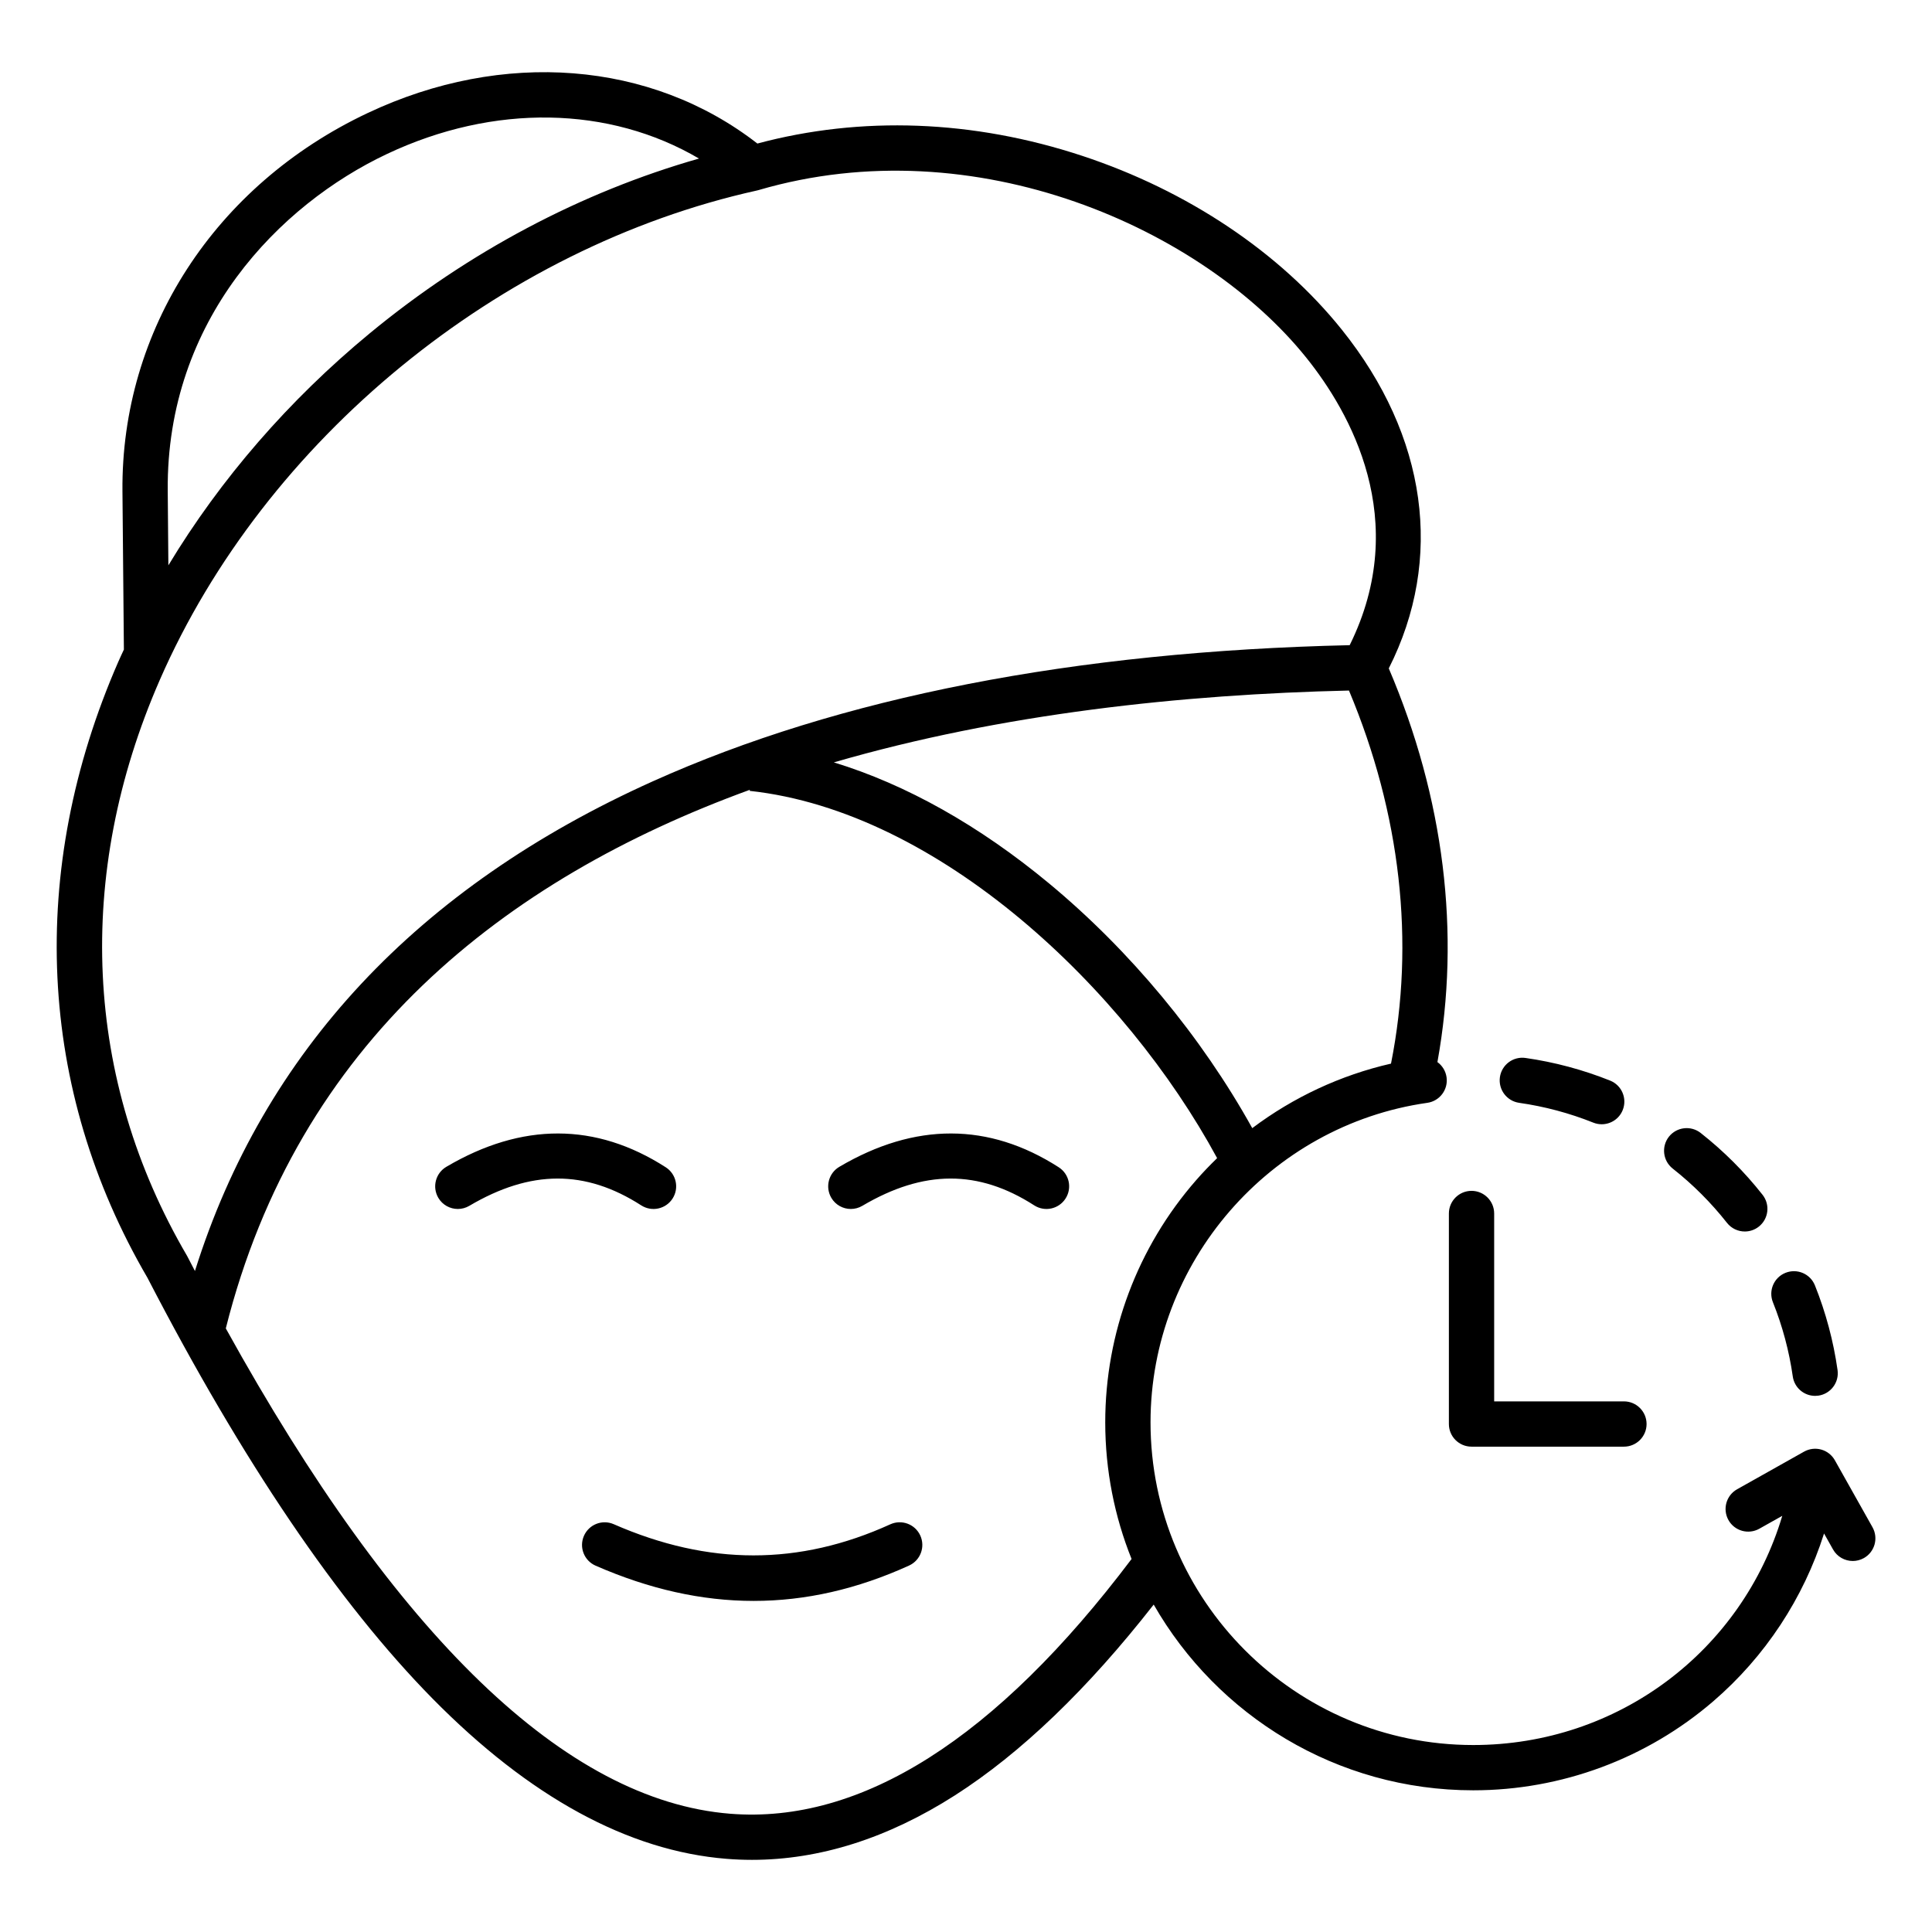 <svg id="Layer_1" enable-background="new 0 0 512 512" viewBox="0 0 512 512" xmlns="http://www.w3.org/2000/svg"><path d="m469.84 345.11c-1.23-3.08.26-6.57 3.34-7.8s6.57.26 7.8 3.34c2.88 7.19 4.9 14.74 5.99 22.42.47 3.28-1.81 6.32-5.09 6.79-.29.04-.57.06-.85.06-2.94 0-5.51-2.16-5.93-5.16-.96-6.73-2.73-13.34-5.26-19.65zm-26.56-35.43c5.34 4.2 10.18 9.05 14.39 14.39 1.18 1.5 2.94 2.29 4.72 2.29 1.3 0 2.61-.42 3.71-1.29 2.6-2.05 3.05-5.82 1-8.43-4.79-6.09-10.31-11.6-16.4-16.39-2.6-2.05-6.38-1.6-8.43 1-2.04 2.61-1.59 6.38 1.01 8.43zm-40.69-17.42c6.74.96 13.35 2.73 19.65 5.25.73.29 1.49.43 2.23.43 2.38 0 4.63-1.42 5.57-3.77 1.23-3.08-.26-6.57-3.34-7.8-7.19-2.88-14.74-4.9-22.42-6-3.29-.47-6.32 1.81-6.79 5.09-.46 3.29 1.82 6.33 5.1 6.8zm91.35 120.65c-.93.52-1.94.77-2.93.77-2.1 0-4.14-1.1-5.24-3.06l-2.38-4.23c-5.43 17.13-15.56 32.59-29.36 44.47-17.67 15.21-40.26 23.59-63.6 23.59-36.21 0-67.87-19.84-84.69-49.22-17.5 22.39-35.2 39.39-52.71 50.58-17.76 11.34-35.81 17.07-53.75 17.07-2.25 0-4.49-.09-6.73-.27-26.02-2.08-52.23-16.37-77.92-42.46-24.99-25.39-50.41-62.91-75.55-111.52-29.16-49.97-31.9-107.95-7.72-163.28.47-1.08.98-2.14 1.47-3.21l-.38-41.96c-.39-42.7 24.5-81.1 64.95-100.21 35.9-16.97 75.17-13.82 103.31 8.07 27.51-7.37 57.2-6.28 86.09 3.26 27.92 9.22 52.35 25.57 68.77 46.03 22.66 28.24 27.13 60.8 12.47 89.8 14.66 34.32 19.08 70.19 12.89 104.33 1.27.92 2.18 2.34 2.42 4.01.47 3.28-1.81 6.32-5.09 6.79-41.82 5.95-73.36 42.35-73.36 84.67 0 47.16 38.37 85.52 85.52 85.52 38.4 0 71.21-24.95 81.9-60.74l-6.09 3.42c-2.89 1.62-6.55.6-8.17-2.29s-.6-6.55 2.29-8.17l17.74-9.97c1.39-.78 3.03-.98 4.56-.55s2.83 1.45 3.61 2.84l9.97 17.74c1.62 2.9.6 6.55-2.29 8.18zm-136.45-229.91c-44.11 1.02-92.01 6.1-136.51 19.04 19.11 5.84 38.53 16.72 57.1 32.13 21.46 17.81 40.35 40.61 53.78 64.8 10.91-8.2 23.43-14.05 36.77-17.1 6.4-32.21 2.56-66.22-11.14-98.87zm-312.87-33.18c13.8-22.85 31.92-43.8 53.43-61.54 26.11-21.54 56.03-37.38 87.19-46.26-23.71-13.94-54.32-14.63-82.72-1.2-28.35 13.39-58.49 43.87-58.07 89.25zm4.89 182.89.15.27c.67 1.29 1.34 2.57 2 3.85 18.23-58.08 58.95-101.69 121.27-129.74 49.61-22.33 111.76-34.46 184.75-36.11 16.42-33.2.03-61.82-11.47-76.15-27.4-34.14-87.59-61.32-145.2-44.45-.13.04-.26.07-.39.1-68.31 15.13-130.44 66.02-158.26 129.68-22.63 51.77-20.09 105.94 7.15 152.55zm250.37 80.44c-4.5-11.21-6.98-23.43-6.98-36.22 0-23.63 8.56-46.42 24.1-64.18 1.77-2.03 3.63-3.96 5.55-5.83-24.33-44.94-73.71-91.89-123.87-97.33l.03-.28c-65.21 23.74-119.82 66.95-138.87 142.73 45.27 81.89 90.18 125.14 133.65 128.62 34.73 2.78 70.51-19.94 106.39-67.51zm90.09-29.77h40.39c3.31 0 6-2.69 6-6s-2.69-6-6-6h-34.39v-49.79c0-3.31-2.69-6-6-6s-6 2.69-6 6v55.79c0 3.32 2.69 6 6 6zm-154.03 20.58c-24.16 10.99-48.14 10.98-73.29-.03-3.03-1.33-6.57.05-7.9 3.09s.05 6.57 3.09 7.9c14.22 6.22 28.11 9.34 41.88 9.34 13.79 0 27.46-3.12 41.19-9.37 3.02-1.37 4.35-4.93 2.98-7.95s-4.93-4.35-7.95-2.98zm-57.7-86.33c1.79-2.79.98-6.5-1.81-8.29-18.53-11.9-38.1-11.94-58.15-.12-2.85 1.68-3.8 5.36-2.12 8.22 1.12 1.9 3.12 2.95 5.17 2.95 1.04 0 2.08-.27 3.04-.83 16.28-9.6 30.76-9.64 45.57-.12 2.8 1.79 6.51.98 8.3-1.81zm102.34-8.29c-18.53-11.9-38.1-11.94-58.15-.12-2.85 1.68-3.8 5.36-2.12 8.22 1.12 1.9 3.12 2.95 5.17 2.95 1.04 0 2.08-.27 3.04-.83 16.28-9.6 30.76-9.64 45.57-.12 2.79 1.79 6.5.98 8.29-1.81 1.8-2.79.99-6.5-1.8-8.29z"/></svg>